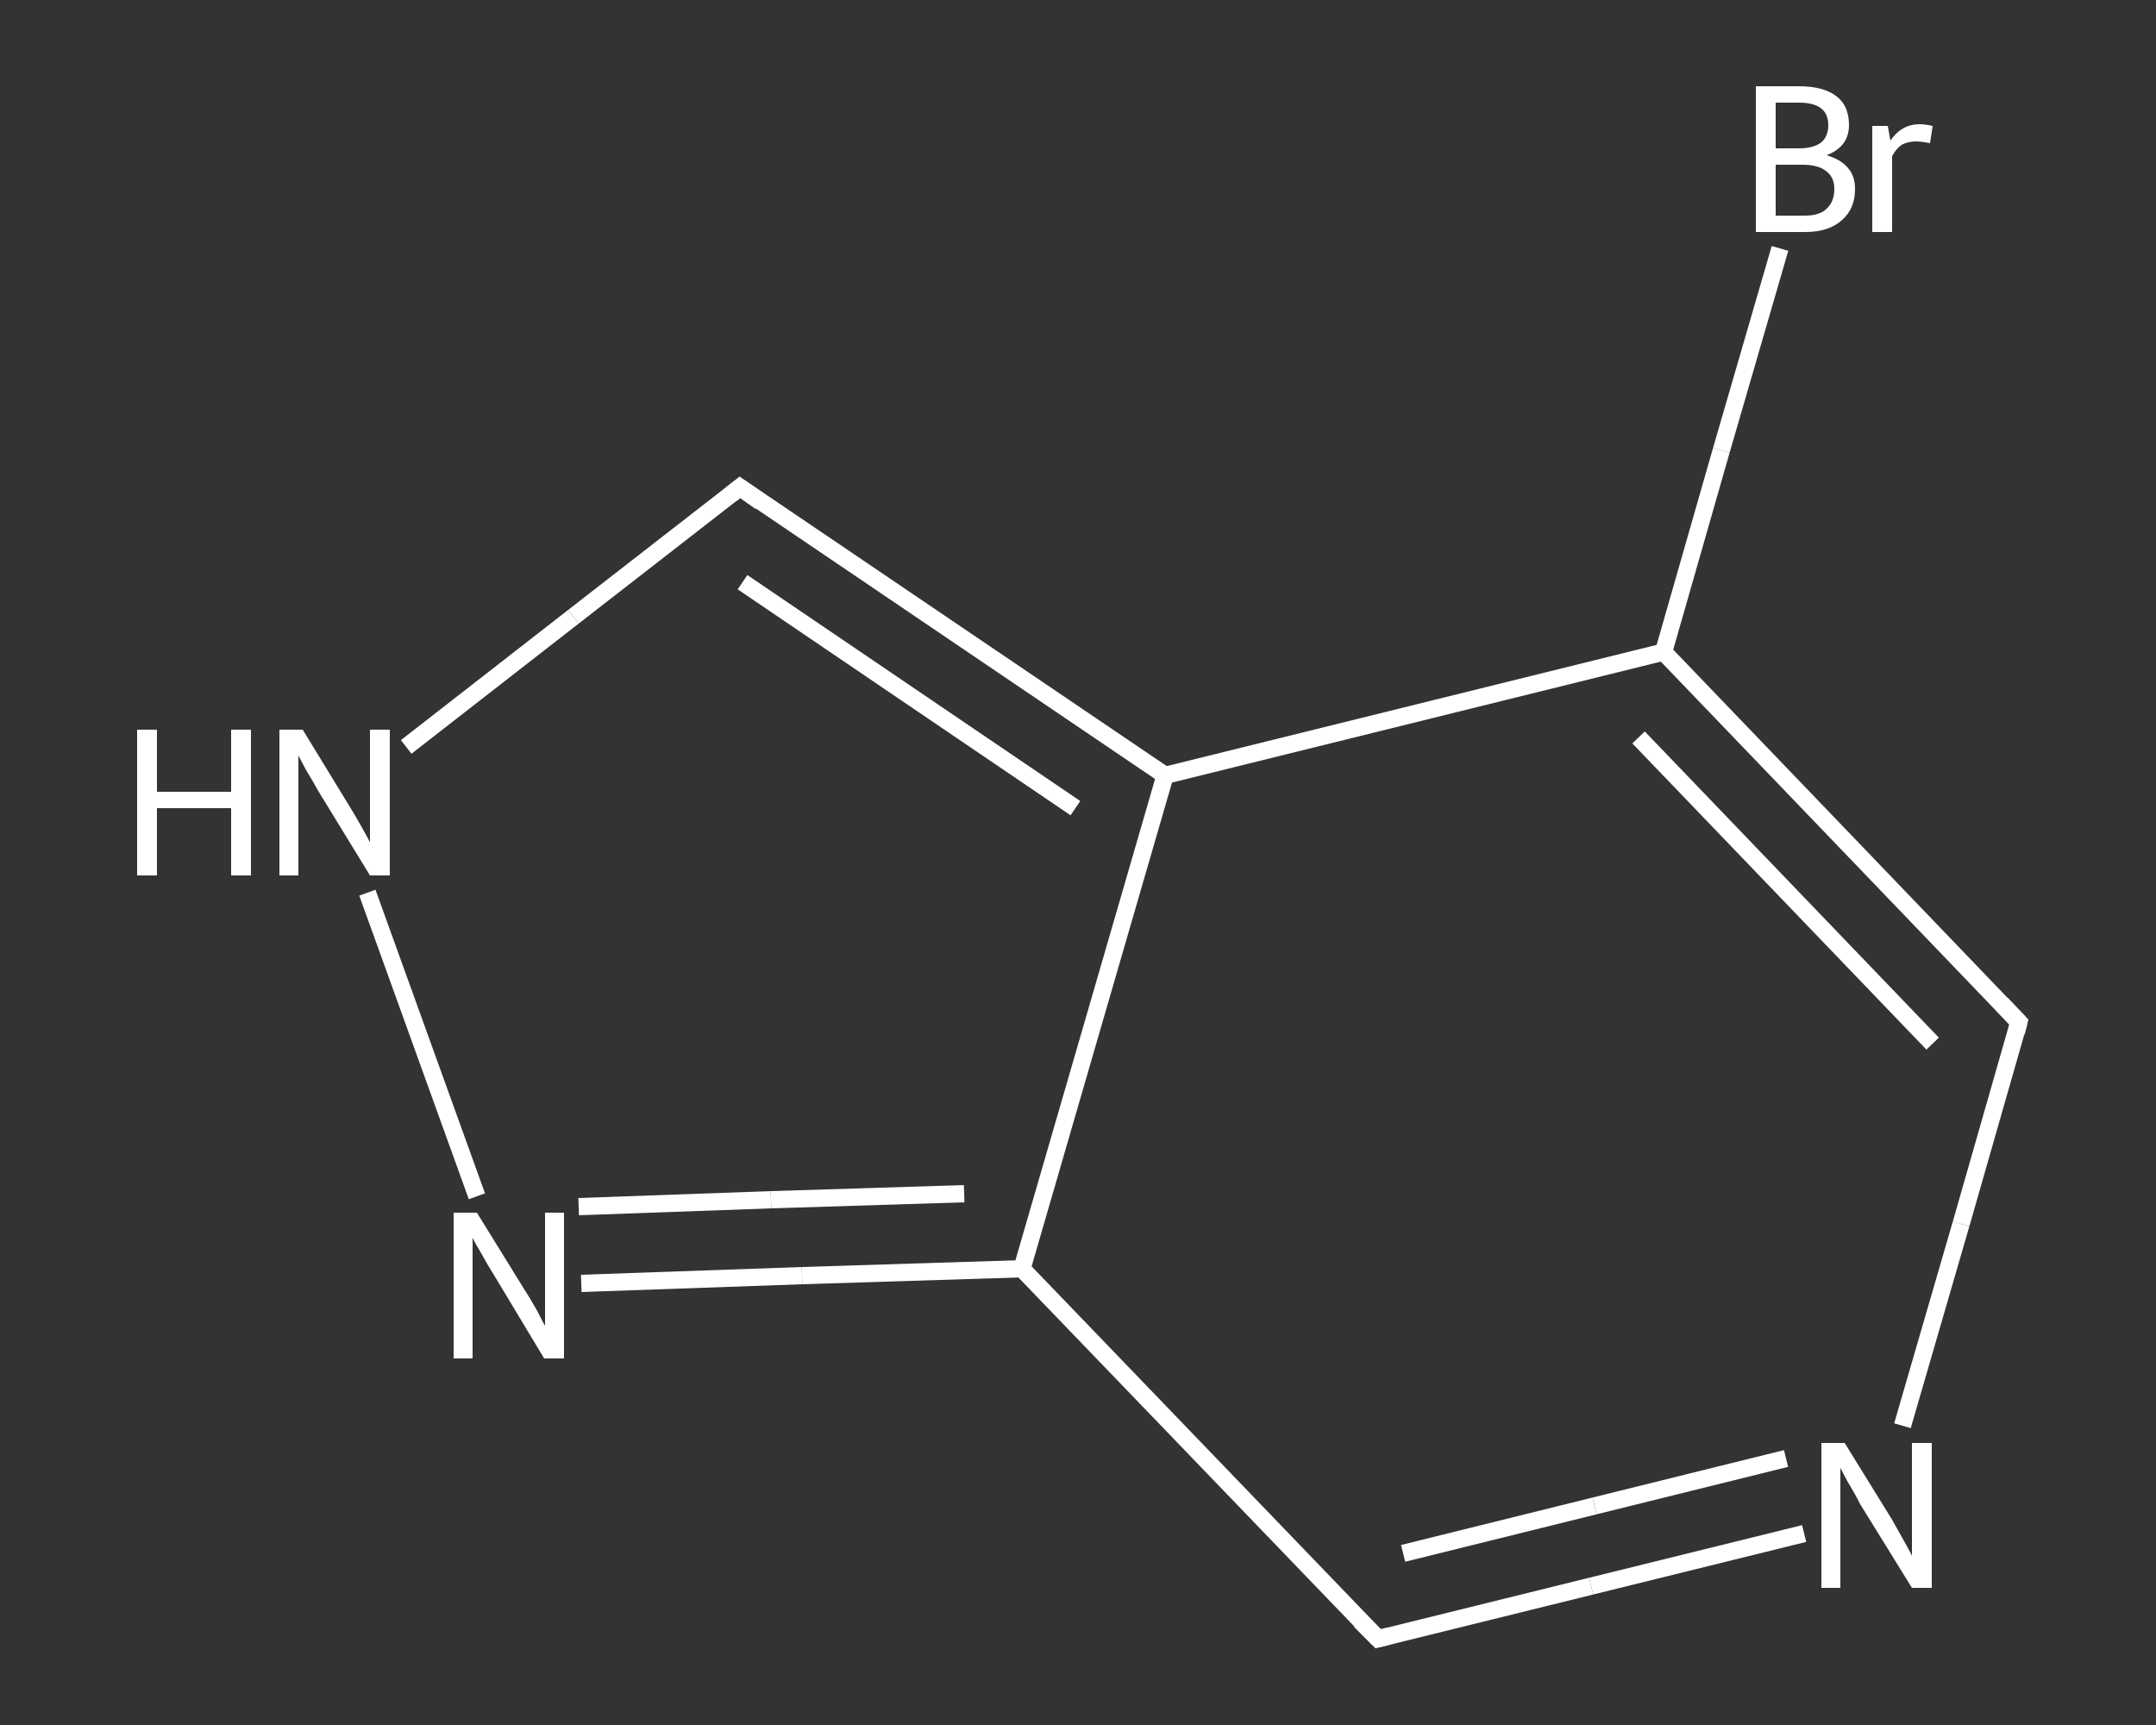 <?xml version='1.0' encoding='iso-8859-1'?>
<svg version='1.1' baseProfile='full'
              xmlns='http://www.w3.org/2000/svg'
                      xmlns:rdkit='http://www.rdkit.org/xml'
                      xmlns:xlink='http://www.w3.org/1999/xlink'
                  xml:space='preserve'
width='250px' height='200px' viewBox='0 0 250 200'>
<rect x="0" y="0" width="250" height="200" fill="#333333" stroke="none"/>
<!-- END OF HEADER -->
<rect style='opacity:1.0;fill:transparent;stroke:none' width='250.0' height='200.0' x='0.0' y='0.0'> </rect>
<path class='bond-0 atom-0 atom-1' d='M 206.4,28.8 L 199.6,52.2' style='fill:none;fill-rule:evenodd;stroke:#FFFFFF;stroke-width:2.0px;stroke-linecap:butt;stroke-linejoin:miter;stroke-opacity:1' />
<path class='bond-0 atom-0 atom-1' d='M 199.6,52.2 L 192.9,75.6' style='fill:none;fill-rule:evenodd;stroke:#FFFFFF;stroke-width:2.0px;stroke-linecap:butt;stroke-linejoin:miter;stroke-opacity:1' />
<path class='bond-1 atom-1 atom-2' d='M 192.9,75.6 L 234.1,118.5' style='fill:none;fill-rule:evenodd;stroke:#FFFFFF;stroke-width:2.0px;stroke-linecap:butt;stroke-linejoin:miter;stroke-opacity:1' />
<path class='bond-1 atom-1 atom-2' d='M 190.0,85.5 L 224.1,121.0' style='fill:none;fill-rule:evenodd;stroke:#FFFFFF;stroke-width:2.0px;stroke-linecap:butt;stroke-linejoin:miter;stroke-opacity:1' />
<path class='bond-2 atom-2 atom-3' d='M 234.1,118.5 L 227.4,141.9' style='fill:none;fill-rule:evenodd;stroke:#FFFFFF;stroke-width:2.0px;stroke-linecap:butt;stroke-linejoin:miter;stroke-opacity:1' />
<path class='bond-2 atom-2 atom-3' d='M 227.4,141.9 L 220.6,165.3' style='fill:none;fill-rule:evenodd;stroke:#FFFFFF;stroke-width:2.0px;stroke-linecap:butt;stroke-linejoin:miter;stroke-opacity:1' />
<path class='bond-3 atom-3 atom-4' d='M 209.2,177.8 L 184.5,183.9' style='fill:none;fill-rule:evenodd;stroke:#FFFFFF;stroke-width:2.0px;stroke-linecap:butt;stroke-linejoin:miter;stroke-opacity:1' />
<path class='bond-3 atom-3 atom-4' d='M 184.5,183.9 L 159.8,190.0' style='fill:none;fill-rule:evenodd;stroke:#FFFFFF;stroke-width:2.0px;stroke-linecap:butt;stroke-linejoin:miter;stroke-opacity:1' />
<path class='bond-3 atom-3 atom-4' d='M 207.1,169.1 L 184.9,174.6' style='fill:none;fill-rule:evenodd;stroke:#FFFFFF;stroke-width:2.0px;stroke-linecap:butt;stroke-linejoin:miter;stroke-opacity:1' />
<path class='bond-3 atom-3 atom-4' d='M 184.9,174.6 L 162.7,180.1' style='fill:none;fill-rule:evenodd;stroke:#FFFFFF;stroke-width:2.0px;stroke-linecap:butt;stroke-linejoin:miter;stroke-opacity:1' />
<path class='bond-4 atom-4 atom-5' d='M 159.8,190.0 L 118.5,147.1' style='fill:none;fill-rule:evenodd;stroke:#FFFFFF;stroke-width:2.0px;stroke-linecap:butt;stroke-linejoin:miter;stroke-opacity:1' />
<path class='bond-5 atom-5 atom-6' d='M 118.5,147.1 L 93.0,147.9' style='fill:none;fill-rule:evenodd;stroke:#FFFFFF;stroke-width:2.0px;stroke-linecap:butt;stroke-linejoin:miter;stroke-opacity:1' />
<path class='bond-5 atom-5 atom-6' d='M 93.0,147.9 L 67.4,148.8' style='fill:none;fill-rule:evenodd;stroke:#FFFFFF;stroke-width:2.0px;stroke-linecap:butt;stroke-linejoin:miter;stroke-opacity:1' />
<path class='bond-5 atom-5 atom-6' d='M 111.8,138.4 L 89.4,139.1' style='fill:none;fill-rule:evenodd;stroke:#FFFFFF;stroke-width:2.0px;stroke-linecap:butt;stroke-linejoin:miter;stroke-opacity:1' />
<path class='bond-5 atom-5 atom-6' d='M 89.4,139.1 L 67.1,139.9' style='fill:none;fill-rule:evenodd;stroke:#FFFFFF;stroke-width:2.0px;stroke-linecap:butt;stroke-linejoin:miter;stroke-opacity:1' />
<path class='bond-6 atom-6 atom-7' d='M 55.3,138.7 L 42.6,103.5' style='fill:none;fill-rule:evenodd;stroke:#FFFFFF;stroke-width:2.0px;stroke-linecap:butt;stroke-linejoin:miter;stroke-opacity:1' />
<path class='bond-7 atom-7 atom-8' d='M 47.1,86.6 L 66.5,71.5' style='fill:none;fill-rule:evenodd;stroke:#FFFFFF;stroke-width:2.0px;stroke-linecap:butt;stroke-linejoin:miter;stroke-opacity:1' />
<path class='bond-7 atom-7 atom-8' d='M 66.5,71.5 L 85.8,56.5' style='fill:none;fill-rule:evenodd;stroke:#FFFFFF;stroke-width:2.0px;stroke-linecap:butt;stroke-linejoin:miter;stroke-opacity:1' />
<path class='bond-8 atom-8 atom-9' d='M 85.8,56.5 L 135.1,89.9' style='fill:none;fill-rule:evenodd;stroke:#FFFFFF;stroke-width:2.0px;stroke-linecap:butt;stroke-linejoin:miter;stroke-opacity:1' />
<path class='bond-8 atom-8 atom-9' d='M 86.1,67.5 L 124.7,93.7' style='fill:none;fill-rule:evenodd;stroke:#FFFFFF;stroke-width:2.0px;stroke-linecap:butt;stroke-linejoin:miter;stroke-opacity:1' />
<path class='bond-9 atom-9 atom-1' d='M 135.1,89.9 L 192.9,75.6' style='fill:none;fill-rule:evenodd;stroke:#FFFFFF;stroke-width:2.0px;stroke-linecap:butt;stroke-linejoin:miter;stroke-opacity:1' />
<path class='bond-10 atom-9 atom-5' d='M 135.1,89.9 L 118.5,147.1' style='fill:none;fill-rule:evenodd;stroke:#FFFFFF;stroke-width:2.0px;stroke-linecap:butt;stroke-linejoin:miter;stroke-opacity:1' />
<path d='M 232.1,116.4 L 234.1,118.5 L 233.8,119.7' style='fill:none;stroke:#FFFFFF;stroke-width:2.0px;stroke-linecap:butt;stroke-linejoin:miter;stroke-opacity:1;' />
<path d='M 161.0,189.7 L 159.8,190.0 L 157.7,187.9' style='fill:none;stroke:#FFFFFF;stroke-width:2.0px;stroke-linecap:butt;stroke-linejoin:miter;stroke-opacity:1;' />
<path d='M 84.8,57.3 L 85.8,56.5 L 88.2,58.2' style='fill:none;stroke:#FFFFFF;stroke-width:2.0px;stroke-linecap:butt;stroke-linejoin:miter;stroke-opacity:1;' />
<path class='atom-0' d='M 211.8 18.0
Q 213.5 18.5, 214.3 19.5
Q 215.1 20.4, 215.1 21.9
Q 215.1 24.2, 213.6 25.5
Q 212.1 26.9, 209.3 26.9
L 203.6 26.9
L 203.6 10.0
L 208.6 10.0
Q 211.5 10.0, 213.0 11.2
Q 214.4 12.3, 214.4 14.5
Q 214.4 17.0, 211.8 18.0
M 205.9 11.9
L 205.9 17.2
L 208.6 17.2
Q 210.3 17.2, 211.2 16.5
Q 212.0 15.8, 212.0 14.5
Q 212.0 11.9, 208.6 11.9
L 205.9 11.9
M 209.3 25.0
Q 211.0 25.0, 211.8 24.2
Q 212.7 23.4, 212.7 21.9
Q 212.7 20.5, 211.7 19.8
Q 210.8 19.1, 209.0 19.1
L 205.9 19.1
L 205.9 25.0
L 209.3 25.0
' fill='#FFFFFF'/>
<path class='atom-0' d='M 218.9 14.6
L 219.2 16.3
Q 220.5 14.4, 222.6 14.4
Q 223.2 14.4, 224.1 14.6
L 223.8 16.6
Q 222.8 16.4, 222.2 16.4
Q 221.2 16.4, 220.5 16.8
Q 219.9 17.2, 219.4 18.1
L 219.4 26.9
L 217.1 26.9
L 217.1 14.6
L 218.9 14.6
' fill='#FFFFFF'/>
<path class='atom-3' d='M 213.9 167.3
L 219.4 176.2
Q 219.9 177.1, 220.8 178.7
Q 221.7 180.3, 221.7 180.4
L 221.7 167.3
L 224.0 167.3
L 224.0 184.1
L 221.7 184.1
L 215.7 174.4
Q 215.1 173.2, 214.3 171.9
Q 213.6 170.6, 213.4 170.2
L 213.4 184.1
L 211.2 184.1
L 211.2 167.3
L 213.9 167.3
' fill='#FFFFFF'/>
<path class='atom-6' d='M 55.3 140.6
L 60.8 149.5
Q 61.4 150.4, 62.3 152.0
Q 63.1 153.6, 63.2 153.7
L 63.2 140.6
L 65.4 140.6
L 65.4 157.5
L 63.1 157.5
L 57.2 147.7
Q 56.5 146.6, 55.8 145.3
Q 55.0 144.0, 54.8 143.5
L 54.8 157.5
L 52.6 157.5
L 52.6 140.6
L 55.3 140.6
' fill='#FFFFFF'/>
<path class='atom-7' d='M 15.9 84.6
L 18.2 84.6
L 18.2 91.8
L 26.8 91.8
L 26.8 84.6
L 29.1 84.6
L 29.1 101.5
L 26.8 101.5
L 26.8 93.7
L 18.2 93.7
L 18.2 101.5
L 15.9 101.5
L 15.9 84.6
' fill='#FFFFFF'/>
<path class='atom-7' d='M 35.1 84.6
L 40.6 93.6
Q 41.1 94.4, 42.0 96.0
Q 42.9 97.6, 42.9 97.7
L 42.9 84.6
L 45.2 84.6
L 45.2 101.5
L 42.9 101.5
L 36.9 91.7
Q 36.3 90.6, 35.5 89.3
Q 34.8 88.0, 34.6 87.6
L 34.6 101.5
L 32.4 101.5
L 32.4 84.6
L 35.1 84.6
' fill='#FFFFFF'/>
</svg>

